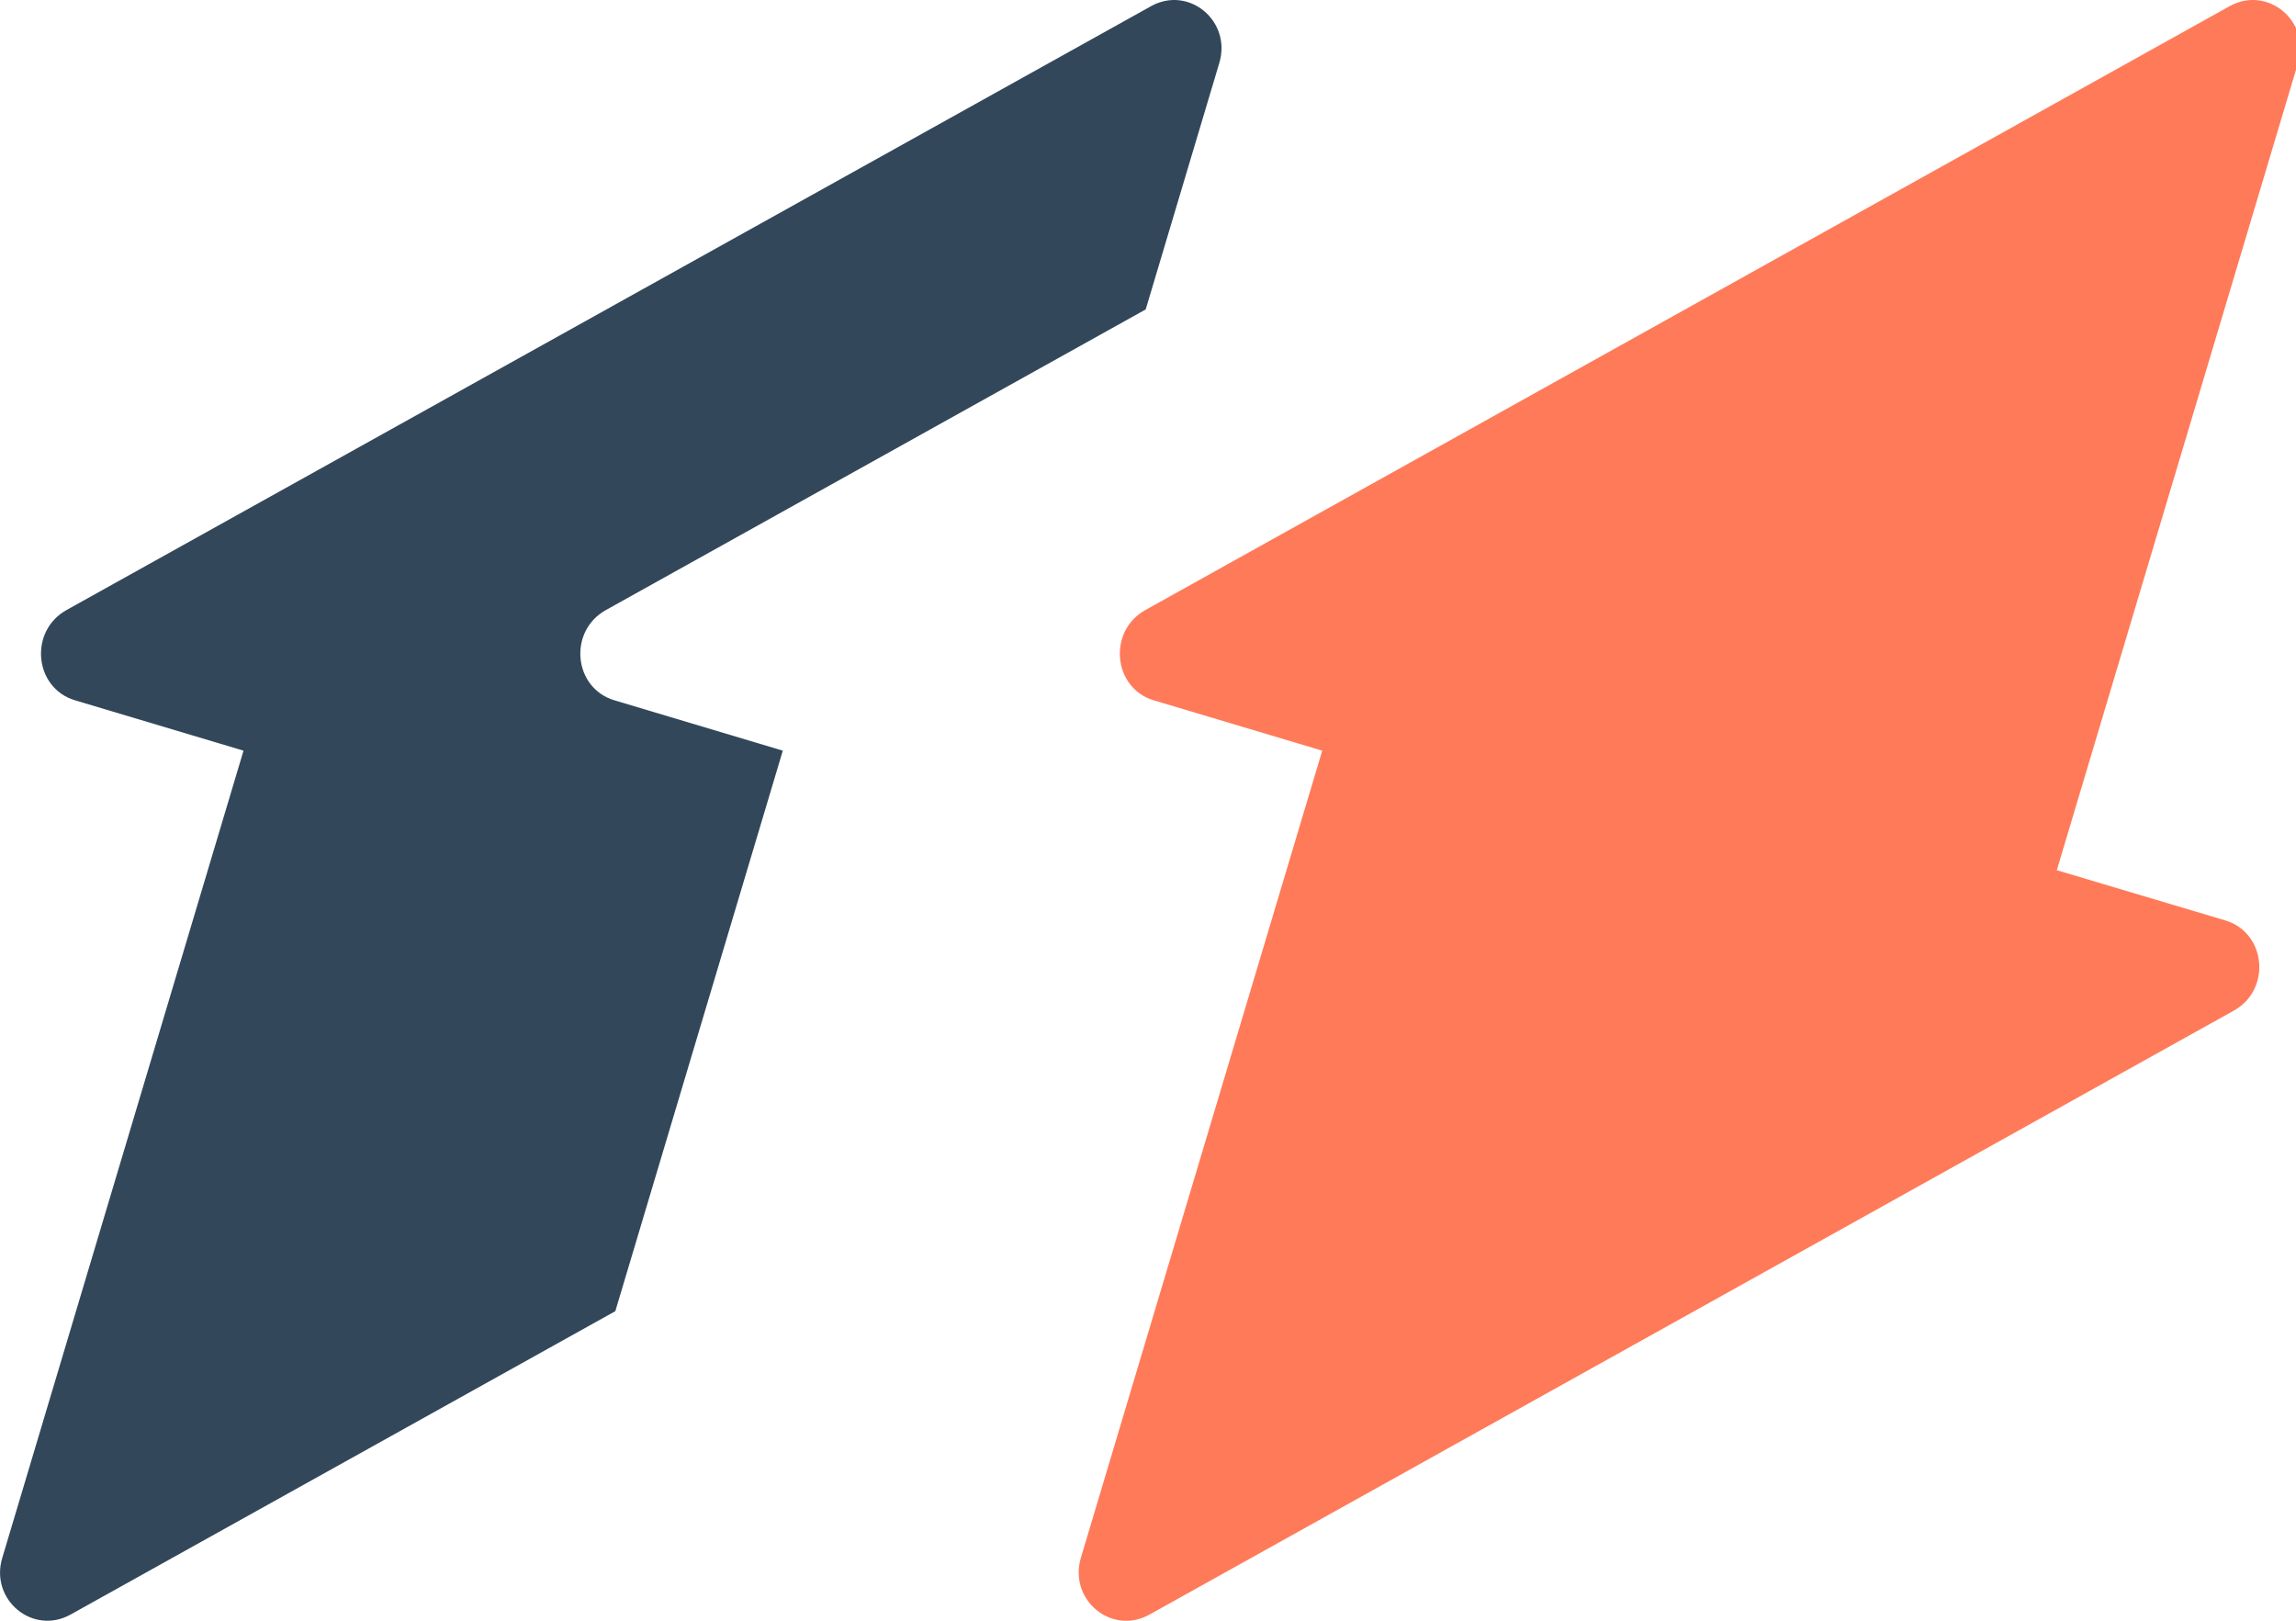 <?xml version="1.0" encoding="UTF-8"?>
<svg width="17px" height="12px" viewBox="0 0 17 12" version="1.1" xmlns="http://www.w3.org/2000/svg" xmlns:xlink="http://www.w3.org/1999/xlink">
    <!-- Generator: Sketch 52.5 (67469) - http://www.bohemiancoding.com/sketch -->
    <title>Icons/SVG/Editions/Marketing_Pro</title>
    <desc>Created with Sketch.</desc>
    <g id="Page-1" stroke="none" stroke-width="1" fill="none" fill-rule="evenodd">
        <g id="Edition-Icons" transform="translate(-92, -175)">
            <g id="Icons/SVG/Editions/Marketing_Pro" transform="translate(92, 175)">
                <g id="Group-3" fill="#33475B">
                    <path d="M5.796,5.558 L4.549,5.185 C4.245,5.094 4.206,4.673 4.486,4.517 L8.483,2.291 L9.028,0.466 C9.121,0.156 8.802,-0.11 8.522,0.046 L0.492,4.517 C0.213,4.673 0.252,5.094 0.555,5.185 L1.803,5.558 L0.017,11.534 C-0.077,11.845 0.243,12.11 0.523,11.954 L4.556,9.708 L5.796,5.558 Z" id="Fill-1"></path>
                </g>
                <g id="Group-6" transform="translate(7, 0)" fill="#FF7A59">
                    <path d="M9.477,6.815 L8.229,6.443 L10.015,0.466 C10.109,0.156 9.789,-0.11 9.508,0.046 L1.48,4.517 C1.201,4.673 1.24,5.094 1.542,5.185 L2.79,5.558 L1.003,11.534 C0.911,11.845 1.23,12.11 1.51,11.955 L9.539,7.483 C9.819,7.328 9.78,6.906 9.477,6.815" id="Fill-4"></path>
                </g>
            </g>
        </g>
    </g>
</svg>